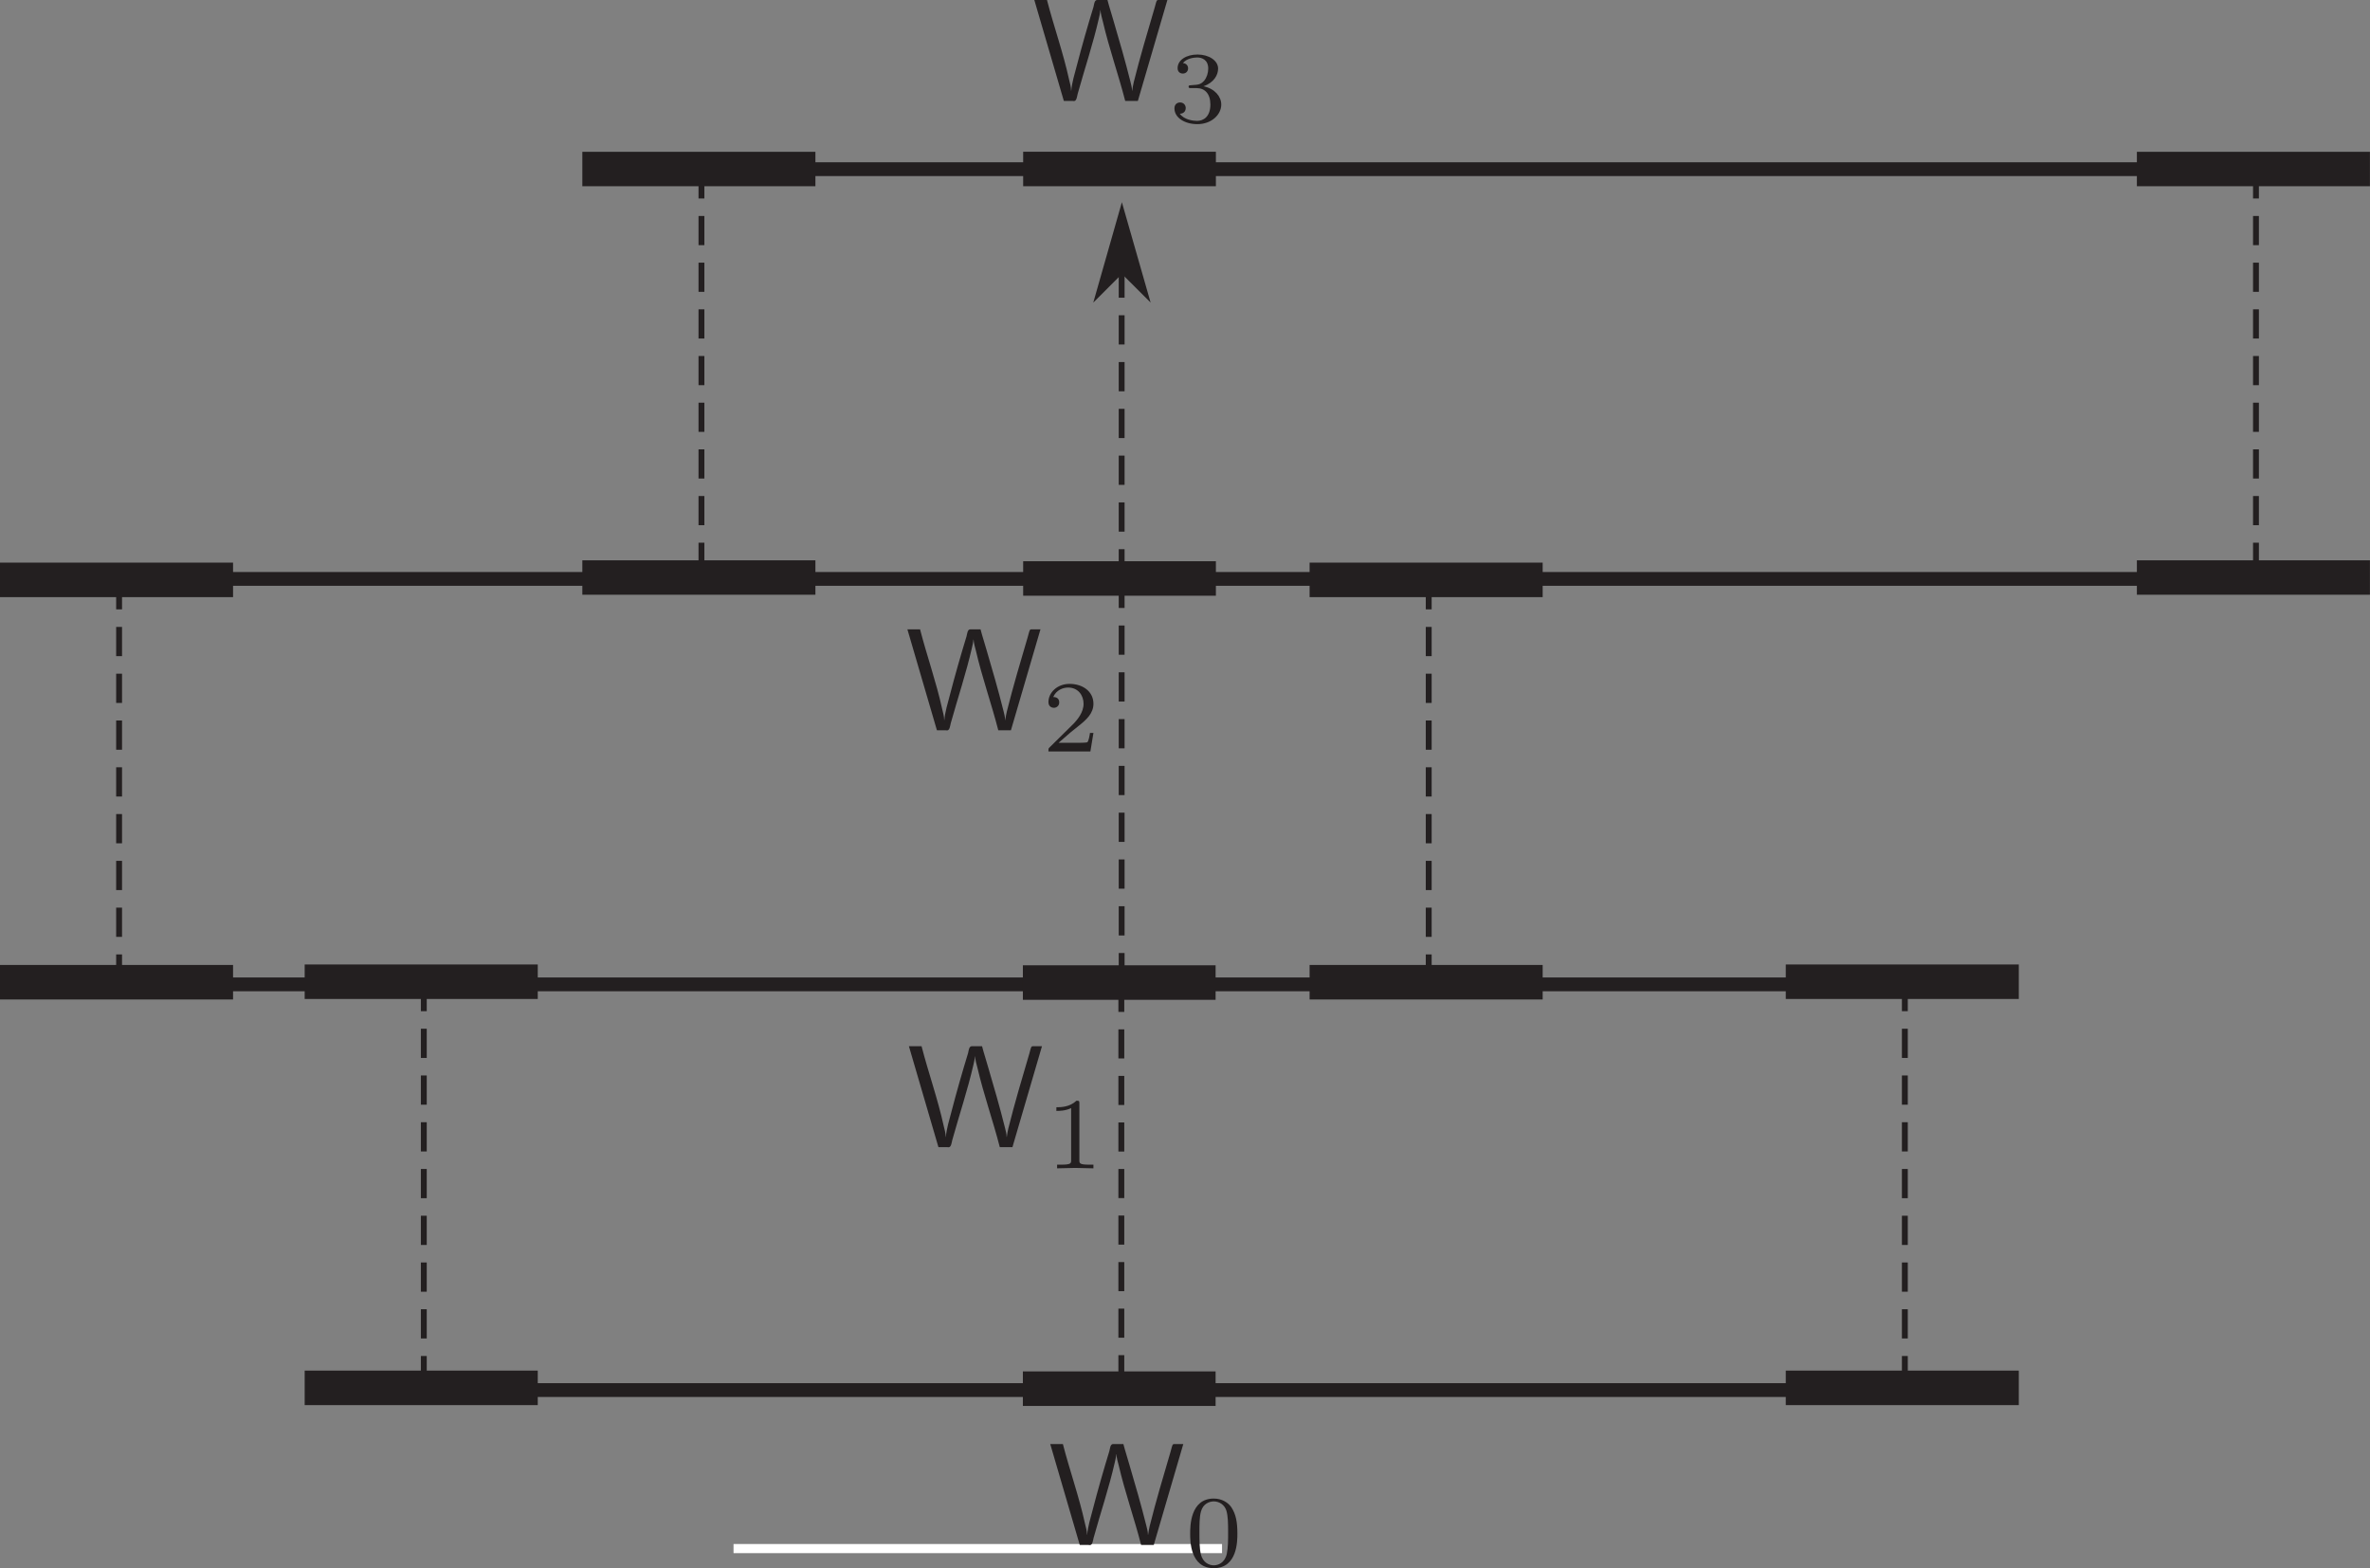<?xml version="1.0" encoding="UTF-8" standalone="no"?>
<!-- Created with Inkscape (http://www.inkscape.org/) -->

<svg
   version="1.1"
   id="svg1"
   width="195.888"
   height="129.614"
   viewBox="0 0 195.888 129.614"
   xmlns="http://www.w3.org/2000/svg"
   xmlns:svg="http://www.w3.org/2000/svg">
  <rect x="0" y="0" width="195.888" height="129.614" fill="#808080" stroke="none"/>
  <defs
     id="defs1">
    <clipPath
       clipPathUnits="userSpaceOnUse"
       id="clipPath2">
      <path
         d="M 0,98 H 148 V 0 H 0 Z"
         transform="translate(-36.628,-87.139)"
         id="path2" />
    </clipPath>
    <clipPath
       clipPathUnits="userSpaceOnUse"
       id="clipPath4">
      <path
         d="M 0,98 H 148 V 0 H 0 Z"
         transform="translate(-0.46,-61.74)"
         id="path4" />
    </clipPath>
    <clipPath
       clipPathUnits="userSpaceOnUse"
       id="clipPath6">
      <path
         d="M 0,98 H 148 V 0 H 0 Z"
         transform="translate(-0.46,-36.606)"
         id="path6" />
    </clipPath>
    <clipPath
       clipPathUnits="userSpaceOnUse"
       id="clipPath18">
      <path
         d="M 0,98 H 148 V 0 H 0 Z"
         transform="translate(-0.442,-61.679)"
         id="path18" />
    </clipPath>
    <clipPath
       clipPathUnits="userSpaceOnUse"
       id="clipPath20">
      <path
         d="M 0,98 H 148 V 0 H 0 Z"
         transform="translate(-0.442,-36.738)"
         id="path20" />
    </clipPath>
    <clipPath
       clipPathUnits="userSpaceOnUse"
       id="clipPath23">
      <path
         d="M 0,98 H 148 V 0 H 0 Z"
         transform="translate(-132.907,-87.148)"
         id="path23" />
    </clipPath>
    <clipPath
       clipPathUnits="userSpaceOnUse"
       id="clipPath25">
      <path
         d="M 0,98 H 148 V 0 H 0 Z"
         transform="translate(-132.907,-61.826)"
         id="path25" />
    </clipPath>
    <clipPath
       clipPathUnits="userSpaceOnUse"
       id="clipPath41">
      <path
         d="M 0,98 H 148 V 0 H 0 Z"
         transform="translate(-65.547,-8.11)"
         id="path41" />
    </clipPath>
    <clipPath
       clipPathUnits="userSpaceOnUse"
       id="clipPath43">
      <path
         d="M 0,98 H 148 V 0 H 0 Z"
         transform="translate(-77.148,-2.554)"
         id="path43" />
    </clipPath>
    <clipPath
       clipPathUnits="userSpaceOnUse"
       id="clipPath45">
      <path
         d="M 0,98 H 148 V 0 H 0 Z"
         transform="translate(-56.786,-32.77)"
         id="path45" />
    </clipPath>
    <clipPath
       clipPathUnits="userSpaceOnUse"
       id="clipPath47">
      <path
         d="M 0,98 H 148 V 0 H 0 Z"
         transform="translate(-67.353,-29.215)"
         id="path47" />
    </clipPath>
    <clipPath
       clipPathUnits="userSpaceOnUse"
       id="clipPath49">
      <path
         d="M 0,98 H 148 V 0 H 0 Z"
         transform="translate(-56.693,-58.613)"
         id="path49" />
    </clipPath>
    <clipPath
       clipPathUnits="userSpaceOnUse"
       id="clipPath51">
      <path
         d="M 0,98 H 148 V 0 H 0 Z"
         transform="translate(-68.224,-52.192)"
         id="path51" />
    </clipPath>
    <clipPath
       clipPathUnits="userSpaceOnUse"
       id="clipPath53">
      <path
         d="M 0,98 H 148 V 0 H 0 Z"
         transform="translate(-64.56,-97.626)"
         id="path53" />
    </clipPath>
    <clipPath
       clipPathUnits="userSpaceOnUse"
       id="clipPath55">
      <path
         d="M 0,98 H 148 V 0 H 0 Z"
         transform="translate(-74.628,-92.164)"
         id="path55" />
    </clipPath>
  </defs>
  <g
     id="layer-MC0"
     transform="translate(-0.59,-0.499)">
    <path
       id="path1"
       d="M 0,0 H 110.403"
       style="fill:none;stroke:#231f20;stroke-width:0.855;stroke-linecap:butt;stroke-linejoin:miter;stroke-miterlimit:4;stroke-dasharray:none;stroke-opacity:1"
       transform="matrix(1.333,0,0,-1.333,48.837,14.481)"
       clip-path="url(#clipPath2)" />
    <path
       id="path3"
       d="M 0,0 H 146.571"
       style="fill:none;stroke:#231f20;stroke-width:0.855;stroke-linecap:butt;stroke-linejoin:miter;stroke-miterlimit:4;stroke-dasharray:none;stroke-opacity:1"
       transform="matrix(1.333,0,0,-1.333,0.613,48.347)"
       clip-path="url(#clipPath4)" />
    <path
       id="path5"
       d="M 0,0 H 124.716"
       style="fill:none;stroke:#231f20;stroke-width:0.855;stroke-linecap:butt;stroke-linejoin:miter;stroke-miterlimit:4;stroke-dasharray:none;stroke-opacity:1"
       transform="matrix(1.333,0,0,-1.333,0.613,81.859)"
       clip-path="url(#clipPath6)" />
    <path
       id="path7"
       d="M 0,0 H 105.764"
       style="fill:none;stroke:#231f20;stroke-width:0.855;stroke-linecap:butt;stroke-linejoin:miter;stroke-miterlimit:4;stroke-dasharray:none;stroke-opacity:1"
       transform="matrix(1.333,0,0,-1.333,25.883,115.392)" />
    <path
       id="path8"
       d="M 0,0 H 14.452"
       style="fill:none;stroke:#231f20;stroke-width:2.134;stroke-linecap:butt;stroke-linejoin:miter;stroke-miterlimit:4;stroke-dasharray:none;stroke-opacity:1"
       transform="matrix(1.333,0,0,-1.333,48.722,14.469)" />
    <path
       id="path9"
       d="M 0,0 H 14.452"
       style="fill:none;stroke:#231f20;stroke-width:2.134;stroke-linecap:butt;stroke-linejoin:miter;stroke-miterlimit:4;stroke-dasharray:none;stroke-opacity:1"
       transform="matrix(1.333,0,0,-1.333,48.722,48.233)" />
    <path
       id="path10"
       d="M 0,0 V -25.75"
       style="fill:none;stroke:#231f20;stroke-width:0.363;stroke-linecap:butt;stroke-linejoin:miter;stroke-miterlimit:4;stroke-dasharray:1.809, 1.085;stroke-dashoffset:0;stroke-opacity:1"
       transform="matrix(1.333,0,0,-1.333,58.567,14.493)" />
    <path
       id="path11"
       d="M 0,0 H 14.452"
       style="fill:none;stroke:#231f20;stroke-width:2.139;stroke-linecap:butt;stroke-linejoin:miter;stroke-miterlimit:4;stroke-dasharray:none;stroke-opacity:1"
       transform="matrix(1.333,0,0,-1.333,25.773,81.642)" />
    <path
       id="path12"
       d="M 0,0 H 14.452"
       style="fill:none;stroke:#231f20;stroke-width:2.139;stroke-linecap:butt;stroke-linejoin:miter;stroke-miterlimit:4;stroke-dasharray:none;stroke-opacity:1"
       transform="matrix(1.333,0,0,-1.333,25.773,115.209)" />
    <path
       id="path13"
       d="M 0,0 V -25.602"
       style="fill:none;stroke:#231f20;stroke-width:0.364;stroke-linecap:butt;stroke-linejoin:miter;stroke-miterlimit:4;stroke-dasharray:1.812, 1.087;stroke-dashoffset:0;stroke-opacity:1"
       transform="matrix(1.333,0,0,-1.333,35.619,81.661)" />
    <path
       id="path14"
       d="M 0,0 H 14.449"
       style="fill:none;stroke:#231f20;stroke-width:2.139;stroke-linecap:butt;stroke-linejoin:miter;stroke-miterlimit:4;stroke-dasharray:none;stroke-opacity:1"
       transform="matrix(1.333,0,0,-1.333,148.19,81.642)" />
    <path
       id="path15"
       d="M 0,0 H 14.449"
       style="fill:none;stroke:#231f20;stroke-width:2.139;stroke-linecap:butt;stroke-linejoin:miter;stroke-miterlimit:4;stroke-dasharray:none;stroke-opacity:1"
       transform="matrix(1.333,0,0,-1.333,148.19,115.209)" />
    <path
       id="path16"
       d="M 0,0 V -25.602"
       style="fill:none;stroke:#231f20;stroke-width:0.364;stroke-linecap:butt;stroke-linejoin:miter;stroke-miterlimit:4;stroke-dasharray:1.812, 1.087;stroke-dashoffset:0;stroke-opacity:1"
       transform="matrix(1.333,0,0,-1.333,158.032,81.661)" />
    <path
       id="path17"
       d="M 0,0 H 14.451"
       style="fill:none;stroke:#231f20;stroke-width:2.14;stroke-linecap:butt;stroke-linejoin:miter;stroke-miterlimit:4;stroke-dasharray:none;stroke-opacity:1"
       transform="matrix(1.333,0,0,-1.333,0.59,48.428)"
       clip-path="url(#clipPath18)" />
    <path
       id="path19"
       d="M 0,0 H 14.451"
       style="fill:none;stroke:#231f20;stroke-width:2.14;stroke-linecap:butt;stroke-linejoin:miter;stroke-miterlimit:4;stroke-dasharray:none;stroke-opacity:1"
       transform="matrix(1.333,0,0,-1.333,0.59,81.682)"
       clip-path="url(#clipPath20)" />
    <path
       id="path21"
       d="M 0,0 V -25.364"
       style="fill:none;stroke:#231f20;stroke-width:0.364;stroke-linecap:butt;stroke-linejoin:miter;stroke-miterlimit:4;stroke-dasharray:1.813, 1.088;stroke-dashoffset:0;stroke-opacity:1"
       transform="matrix(1.333,0,0,-1.333,10.434,48.448)" />
    <path
       id="path22"
       d="M 0,0 H 14.451"
       style="fill:none;stroke:#231f20;stroke-width:2.134;stroke-linecap:butt;stroke-linejoin:miter;stroke-miterlimit:4;stroke-dasharray:none;stroke-opacity:1"
       transform="matrix(1.333,0,0,-1.333,177.21,14.469)"
       clip-path="url(#clipPath23)" />
    <path
       id="path24"
       d="M 0,0 H 14.451"
       style="fill:none;stroke:#231f20;stroke-width:2.134;stroke-linecap:butt;stroke-linejoin:miter;stroke-miterlimit:4;stroke-dasharray:none;stroke-opacity:1"
       transform="matrix(1.333,0,0,-1.333,177.21,48.233)"
       clip-path="url(#clipPath25)" />
    <path
       id="path26"
       d="M 0,0 V -25.75"
       style="fill:none;stroke:#231f20;stroke-width:0.363;stroke-linecap:butt;stroke-linejoin:miter;stroke-miterlimit:4;stroke-dasharray:1.809, 1.085;stroke-dashoffset:0;stroke-opacity:1"
       transform="matrix(1.333,0,0,-1.333,187.053,14.493)" />
    <path
       id="path27"
       d="M 0,0 H 14.451"
       style="fill:none;stroke:#231f20;stroke-width:2.14;stroke-linecap:butt;stroke-linejoin:miter;stroke-miterlimit:4;stroke-dasharray:none;stroke-opacity:1"
       transform="matrix(1.333,0,0,-1.333,108.833,48.428)" />
    <path
       id="path28"
       d="M 0,0 H 14.451"
       style="fill:none;stroke:#231f20;stroke-width:2.14;stroke-linecap:butt;stroke-linejoin:miter;stroke-miterlimit:4;stroke-dasharray:none;stroke-opacity:1"
       transform="matrix(1.333,0,0,-1.333,108.833,81.682)" />
    <path
       id="path29"
       d="M 0,0 V -25.364"
       style="fill:none;stroke:#231f20;stroke-width:0.364;stroke-linecap:butt;stroke-linejoin:miter;stroke-miterlimit:4;stroke-dasharray:1.813, 1.088;stroke-dashoffset:0;stroke-opacity:1"
       transform="matrix(1.333,0,0,-1.333,118.678,48.448)" />
    <path
       id="path30"
       d="M 0,0 H 11.95"
       style="fill:none;stroke:#231f20;stroke-width:2.141;stroke-linecap:butt;stroke-linejoin:miter;stroke-miterlimit:4;stroke-dasharray:none;stroke-opacity:1"
       transform="matrix(1.333,0,0,-1.333,85.134,81.71)" />
    <path
       id="path31"
       d="M 0,0 H 11.95"
       style="fill:none;stroke:#231f20;stroke-width:2.141;stroke-linecap:butt;stroke-linejoin:miter;stroke-miterlimit:4;stroke-dasharray:none;stroke-opacity:1"
       transform="matrix(1.333,0,0,-1.333,85.134,115.277)" />
    <path
       id="path32"
       d="M 0,0 V -25.602"
       style="fill:none;stroke:#231f20;stroke-width:0.364;stroke-linecap:butt;stroke-linejoin:miter;stroke-miterlimit:4;stroke-dasharray:1.804, 1.082;stroke-dashoffset:0;stroke-opacity:1"
       transform="matrix(1.333,0,0,-1.333,93.272,81.731)" />
    <path
       id="path33"
       d="M 0,0 H 11.95"
       style="fill:none;stroke:#231f20;stroke-width:2.138;stroke-linecap:butt;stroke-linejoin:miter;stroke-miterlimit:4;stroke-dasharray:none;stroke-opacity:1"
       transform="matrix(1.333,0,0,-1.333,85.158,48.312)" />
    <path
       id="path34"
       d="M 0,0 V -25.602"
       style="fill:none;stroke:#231f20;stroke-width:0.363;stroke-linecap:butt;stroke-linejoin:miter;stroke-miterlimit:4;stroke-dasharray:1.813, 1.088;stroke-dashoffset:0;stroke-opacity:1"
       transform="matrix(1.333,0,0,-1.333,93.298,48.332)" />
    <path
       id="path35"
       d="M 0,0 H 11.95"
       style="fill:none;stroke:#231f20;stroke-width:2.138;stroke-linecap:butt;stroke-linejoin:miter;stroke-miterlimit:4;stroke-dasharray:none;stroke-opacity:1"
       transform="matrix(1.333,0,0,-1.333,85.158,14.466)" />
    <path
       id="path36"
       d="M 0,0 V -22.35"
       style="fill:none;stroke:#231f20;stroke-width:0.363;stroke-linecap:butt;stroke-linejoin:miter;stroke-miterlimit:4;stroke-dasharray:1.813, 1.088;stroke-dashoffset:0;stroke-opacity:1"
       transform="matrix(1.333,0,0,-1.333,93.298,18.822)" />
    <path
       id="path37"
       d="M 0,0 V 2.418"
       style="fill:none;stroke:#231f20;stroke-width:0.566;stroke-linecap:butt;stroke-linejoin:miter;stroke-miterlimit:4;stroke-dasharray:none;stroke-opacity:1"
       transform="matrix(1.333,0,0,-1.333,93.321,23.14)" />
    <path
       id="path38"
       d="M 0,0 1.779,-1.776 -0.003,4.447 -1.777,-1.779 Z"
       style="fill:#231f20;fill-opacity:1;fill-rule:evenodd;stroke:none"
       transform="matrix(1.333,0,0,-1.333,93.321,23.14)" />
    <path
       id="path39"
       d="M 0,0 H 30.29"
       style="fill:none;stroke:#ffffff;stroke-width:0.566;stroke-linecap:butt;stroke-linejoin:miter;stroke-miterlimit:4;stroke-dasharray:none;stroke-opacity:1"
       transform="matrix(1.333,0,0,-1.333,61.219,128.493)" />
    <path
       id="path40"
       d="m 0,0 1.83,-6.257 h 0.532 c 0.027,0 0.063,-0.009 0.099,-0.009 0.163,0 0.19,0.298 0.226,0.442 0.432,1.56 0.956,3.11 1.316,4.688 0.036,0.163 0.081,0.334 0.09,0.505 H 4.102 C 4.12,-0.866 4.183,-1.1 4.246,-1.325 4.634,-2.993 5.211,-4.607 5.635,-6.257 H 6.419 L 8.25,0 H 7.691 C 7.573,0 7.583,-0.081 7.546,-0.162 L 7.465,-0.46 C 7.014,-1.992 6.554,-3.534 6.167,-5.085 6.131,-5.265 6.086,-5.446 6.068,-5.626 H 6.059 c 0,0.199 -0.064,0.406 -0.109,0.595 -0.315,1.262 -0.676,2.507 -1.046,3.76 C 4.787,-0.847 4.643,-0.423 4.535,0 H 3.895 C 3.723,0 3.705,-0.279 3.669,-0.423 3.3,-1.632 2.948,-2.858 2.633,-4.075 2.497,-4.589 2.335,-5.103 2.29,-5.626 H 2.281 c 0,0.234 -0.072,0.469 -0.126,0.694 C 1.794,-3.282 1.208,-1.641 0.784,0 Z"
       style="fill:#231f20;fill-opacity:1;fill-rule:nonzero;stroke:none"
       transform="matrix(1.333,0,0,-1.333,87.396,119.853)"
       clip-path="url(#clipPath41)" />
    <path
       id="path42"
       d="m 0,0 c 0,0.694 -0.082,1.193 -0.373,1.635 -0.195,0.29 -0.586,0.542 -1.091,0.542 -1.464,0 -1.464,-1.723 -1.464,-2.177 0,-0.454 0,-2.139 1.464,-2.139 C 0,-2.139 0,-0.454 0,0 m -1.464,-1.963 c -0.291,0 -0.675,0.17 -0.802,0.688 -0.088,0.373 -0.088,0.89 -0.088,1.357 0,0.461 0,0.941 0.094,1.288 0.133,0.498 0.537,0.631 0.796,0.631 0.341,0 0.669,-0.208 0.782,-0.575 0.101,-0.34 0.107,-0.795 0.107,-1.344 0,-0.467 0,-0.934 -0.081,-1.332 -0.127,-0.574 -0.556,-0.713 -0.808,-0.713"
       style="fill:#231f20;fill-opacity:1;fill-rule:nonzero;stroke:none"
       transform="matrix(1.333,0,0,-1.333,102.864,127.261)"
       clip-path="url(#clipPath43)" />
    <path
       id="path44"
       d="m 0,0 1.83,-6.257 h 0.532 c 0.027,0 0.063,-0.009 0.099,-0.009 0.162,0 0.189,0.297 0.226,0.442 0.433,1.559 0.955,3.11 1.316,4.688 0.036,0.162 0.081,0.334 0.09,0.505 H 4.102 C 4.12,-0.866 4.183,-1.1 4.246,-1.325 4.634,-2.993 5.211,-4.607 5.635,-6.257 H 6.419 L 8.25,0 H 7.691 C 7.574,0 7.583,-0.081 7.546,-0.162 L 7.465,-0.46 C 7.014,-1.993 6.554,-3.534 6.167,-5.085 6.13,-5.265 6.086,-5.446 6.068,-5.626 H 6.059 c 0,0.199 -0.064,0.406 -0.109,0.595 -0.315,1.262 -0.676,2.507 -1.046,3.76 C 4.787,-0.847 4.643,-0.423 4.535,0 H 3.895 C 3.723,0 3.705,-0.279 3.669,-0.423 3.3,-1.632 2.948,-2.858 2.633,-4.075 2.497,-4.589 2.335,-5.103 2.29,-5.626 H 2.281 c 0,0.234 -0.072,0.469 -0.126,0.694 C 1.794,-3.282 1.208,-1.641 0.784,0 Z"
       style="fill:#231f20;fill-opacity:1;fill-rule:nonzero;stroke:none"
       transform="matrix(1.333,0,0,-1.333,75.715,86.973)"
       clip-path="url(#clipPath45)" />
    <path
       id="path46"
       d="m 0,0 c 0,0.17 -0.012,0.177 -0.189,0.177 -0.404,-0.398 -0.979,-0.404 -1.237,-0.404 v -0.227 c 0.151,0 0.568,0 0.915,0.176 v -3.219 c 0,-0.208 0,-0.29 -0.632,-0.29 h -0.239 v -0.227 c 0.113,0.007 0.89,0.025 1.123,0.025 0.196,0 0.991,-0.018 1.13,-0.025 v 0.227 H 0.631 C 0,-3.787 0,-3.705 0,-3.497 Z"
       style="fill:#231f20;fill-opacity:1;fill-rule:nonzero;stroke:none"
       transform="matrix(1.333,0,0,-1.333,89.804,91.714)"
       clip-path="url(#clipPath47)" />
    <path
       id="path48"
       d="m 0,0 1.83,-6.257 h 0.533 c 0.026,0 0.062,-0.009 0.099,-0.009 0.162,0 0.189,0.297 0.225,0.441 0.433,1.56 0.956,3.111 1.316,4.689 0.036,0.162 0.081,0.333 0.09,0.505 H 4.102 C 4.121,-0.866 4.184,-1.1 4.247,-1.325 4.634,-2.993 5.211,-4.607 5.635,-6.257 H 6.419 L 8.25,0 H 7.691 C 7.574,0 7.582,-0.081 7.547,-0.162 L 7.466,-0.46 C 7.015,-1.993 6.555,-3.534 6.167,-5.085 6.131,-5.266 6.086,-5.446 6.068,-5.626 H 6.059 c 0,0.198 -0.063,0.406 -0.108,0.595 -0.316,1.262 -0.677,2.507 -1.046,3.76 C 4.788,-0.847 4.643,-0.423 4.535,0 H 3.895 C 3.723,0 3.706,-0.28 3.669,-0.423 3.3,-1.632 2.948,-2.858 2.633,-4.075 2.498,-4.59 2.336,-5.103 2.29,-5.626 H 2.281 c 0,0.234 -0.072,0.469 -0.126,0.694 C 1.794,-3.282 1.208,-1.641 0.785,0 Z"
       style="fill:#231f20;fill-opacity:1;fill-rule:nonzero;stroke:none"
       transform="matrix(1.333,0,0,-1.333,75.59,52.517)"
       clip-path="url(#clipPath49)" />
    <path
       id="path50"
       d="m 0,0 h -0.215 c -0.019,-0.139 -0.081,-0.511 -0.164,-0.575 -0.05,-0.038 -0.536,-0.038 -0.624,-0.038 h -1.161 c 0.662,0.587 0.883,0.764 1.261,1.061 C -0.436,0.82 0,1.211 0,1.811 c 0,0.764 -0.669,1.231 -1.477,1.231 -0.782,0 -1.313,-0.549 -1.313,-1.13 0,-0.322 0.272,-0.354 0.335,-0.354 0.151,0 0.334,0.108 0.334,0.335 0,0.114 -0.043,0.335 -0.372,0.335 0.196,0.448 0.625,0.586 0.921,0.586 0.631,0 0.96,-0.492 0.96,-1.003 0,-0.549 -0.391,-0.985 -0.593,-1.212 L -2.727,-0.903 C -2.79,-0.96 -2.79,-0.972 -2.79,-1.149 h 2.601 z"
       style="fill:#231f20;fill-opacity:1;fill-rule:nonzero;stroke:none"
       transform="matrix(1.333,0,0,-1.333,90.966,61.078)"
       clip-path="url(#clipPath51)" />
    <path
       id="path52"
       d="m 0,0 1.83,-6.257 h 0.533 c 0.027,0 0.062,-0.009 0.099,-0.009 0.162,0 0.189,0.297 0.225,0.441 0.433,1.56 0.956,3.111 1.316,4.689 0.036,0.162 0.081,0.333 0.09,0.505 H 4.102 C 4.121,-0.866 4.184,-1.1 4.247,-1.325 4.634,-2.993 5.211,-4.607 5.635,-6.257 H 6.42 L 8.25,0 H 7.691 C 7.574,0 7.583,-0.081 7.547,-0.162 L 7.466,-0.46 C 7.015,-1.993 6.555,-3.534 6.167,-5.085 6.131,-5.266 6.086,-5.446 6.068,-5.626 H 6.059 c 0,0.198 -0.063,0.406 -0.108,0.595 -0.316,1.262 -0.676,2.507 -1.046,3.76 C 4.788,-0.847 4.643,-0.423 4.535,0 H 3.895 C 3.724,0 3.706,-0.28 3.67,-0.423 3.3,-1.632 2.949,-2.858 2.633,-4.075 2.498,-4.589 2.335,-5.103 2.29,-5.626 H 2.281 c 0,0.234 -0.072,0.469 -0.126,0.694 -0.36,1.65 -0.946,3.291 -1.37,4.932 z"
       style="fill:#231f20;fill-opacity:1;fill-rule:nonzero;stroke:none"
       transform="matrix(1.333,0,0,-1.333,86.08,0.499)"
       clip-path="url(#clipPath53)" />
    <path
       id="path54"
       d="m 0,0 c 0.492,0 0.846,-0.34 0.846,-1.016 0,-0.782 -0.455,-1.016 -0.821,-1.016 -0.252,0 -0.807,0.07 -1.073,0.442 0.297,0.013 0.366,0.221 0.366,0.353 0,0.202 -0.151,0.348 -0.347,0.348 -0.176,0 -0.353,-0.108 -0.353,-0.366 0,-0.594 0.656,-0.979 1.42,-0.979 0.877,0 1.483,0.587 1.483,1.218 0,0.492 -0.404,0.985 -1.098,1.13 0.663,0.24 0.902,0.713 0.902,1.098 0,0.499 -0.574,0.871 -1.275,0.871 -0.7,0 -1.236,-0.341 -1.236,-0.846 0,-0.214 0.138,-0.334 0.328,-0.334 0.195,0 0.322,0.145 0.322,0.322 0,0.182 -0.127,0.315 -0.322,0.328 C -0.637,1.831 -0.202,1.9 0.031,1.9 0.316,1.9 0.713,1.761 0.713,1.212 0.713,0.947 0.625,0.657 0.461,0.461 0.252,0.221 0.076,0.209 -0.24,0.189 -0.398,0.177 -0.41,0.177 -0.442,0.171 -0.455,0.171 -0.505,0.158 -0.505,0.089 -0.505,0 -0.448,0 -0.341,0 Z"
       style="fill:#231f20;fill-opacity:1;fill-rule:nonzero;stroke:none"
       transform="matrix(1.333,0,0,-1.333,99.504,7.782)"
       clip-path="url(#clipPath55)" />
  </g>
</svg>
